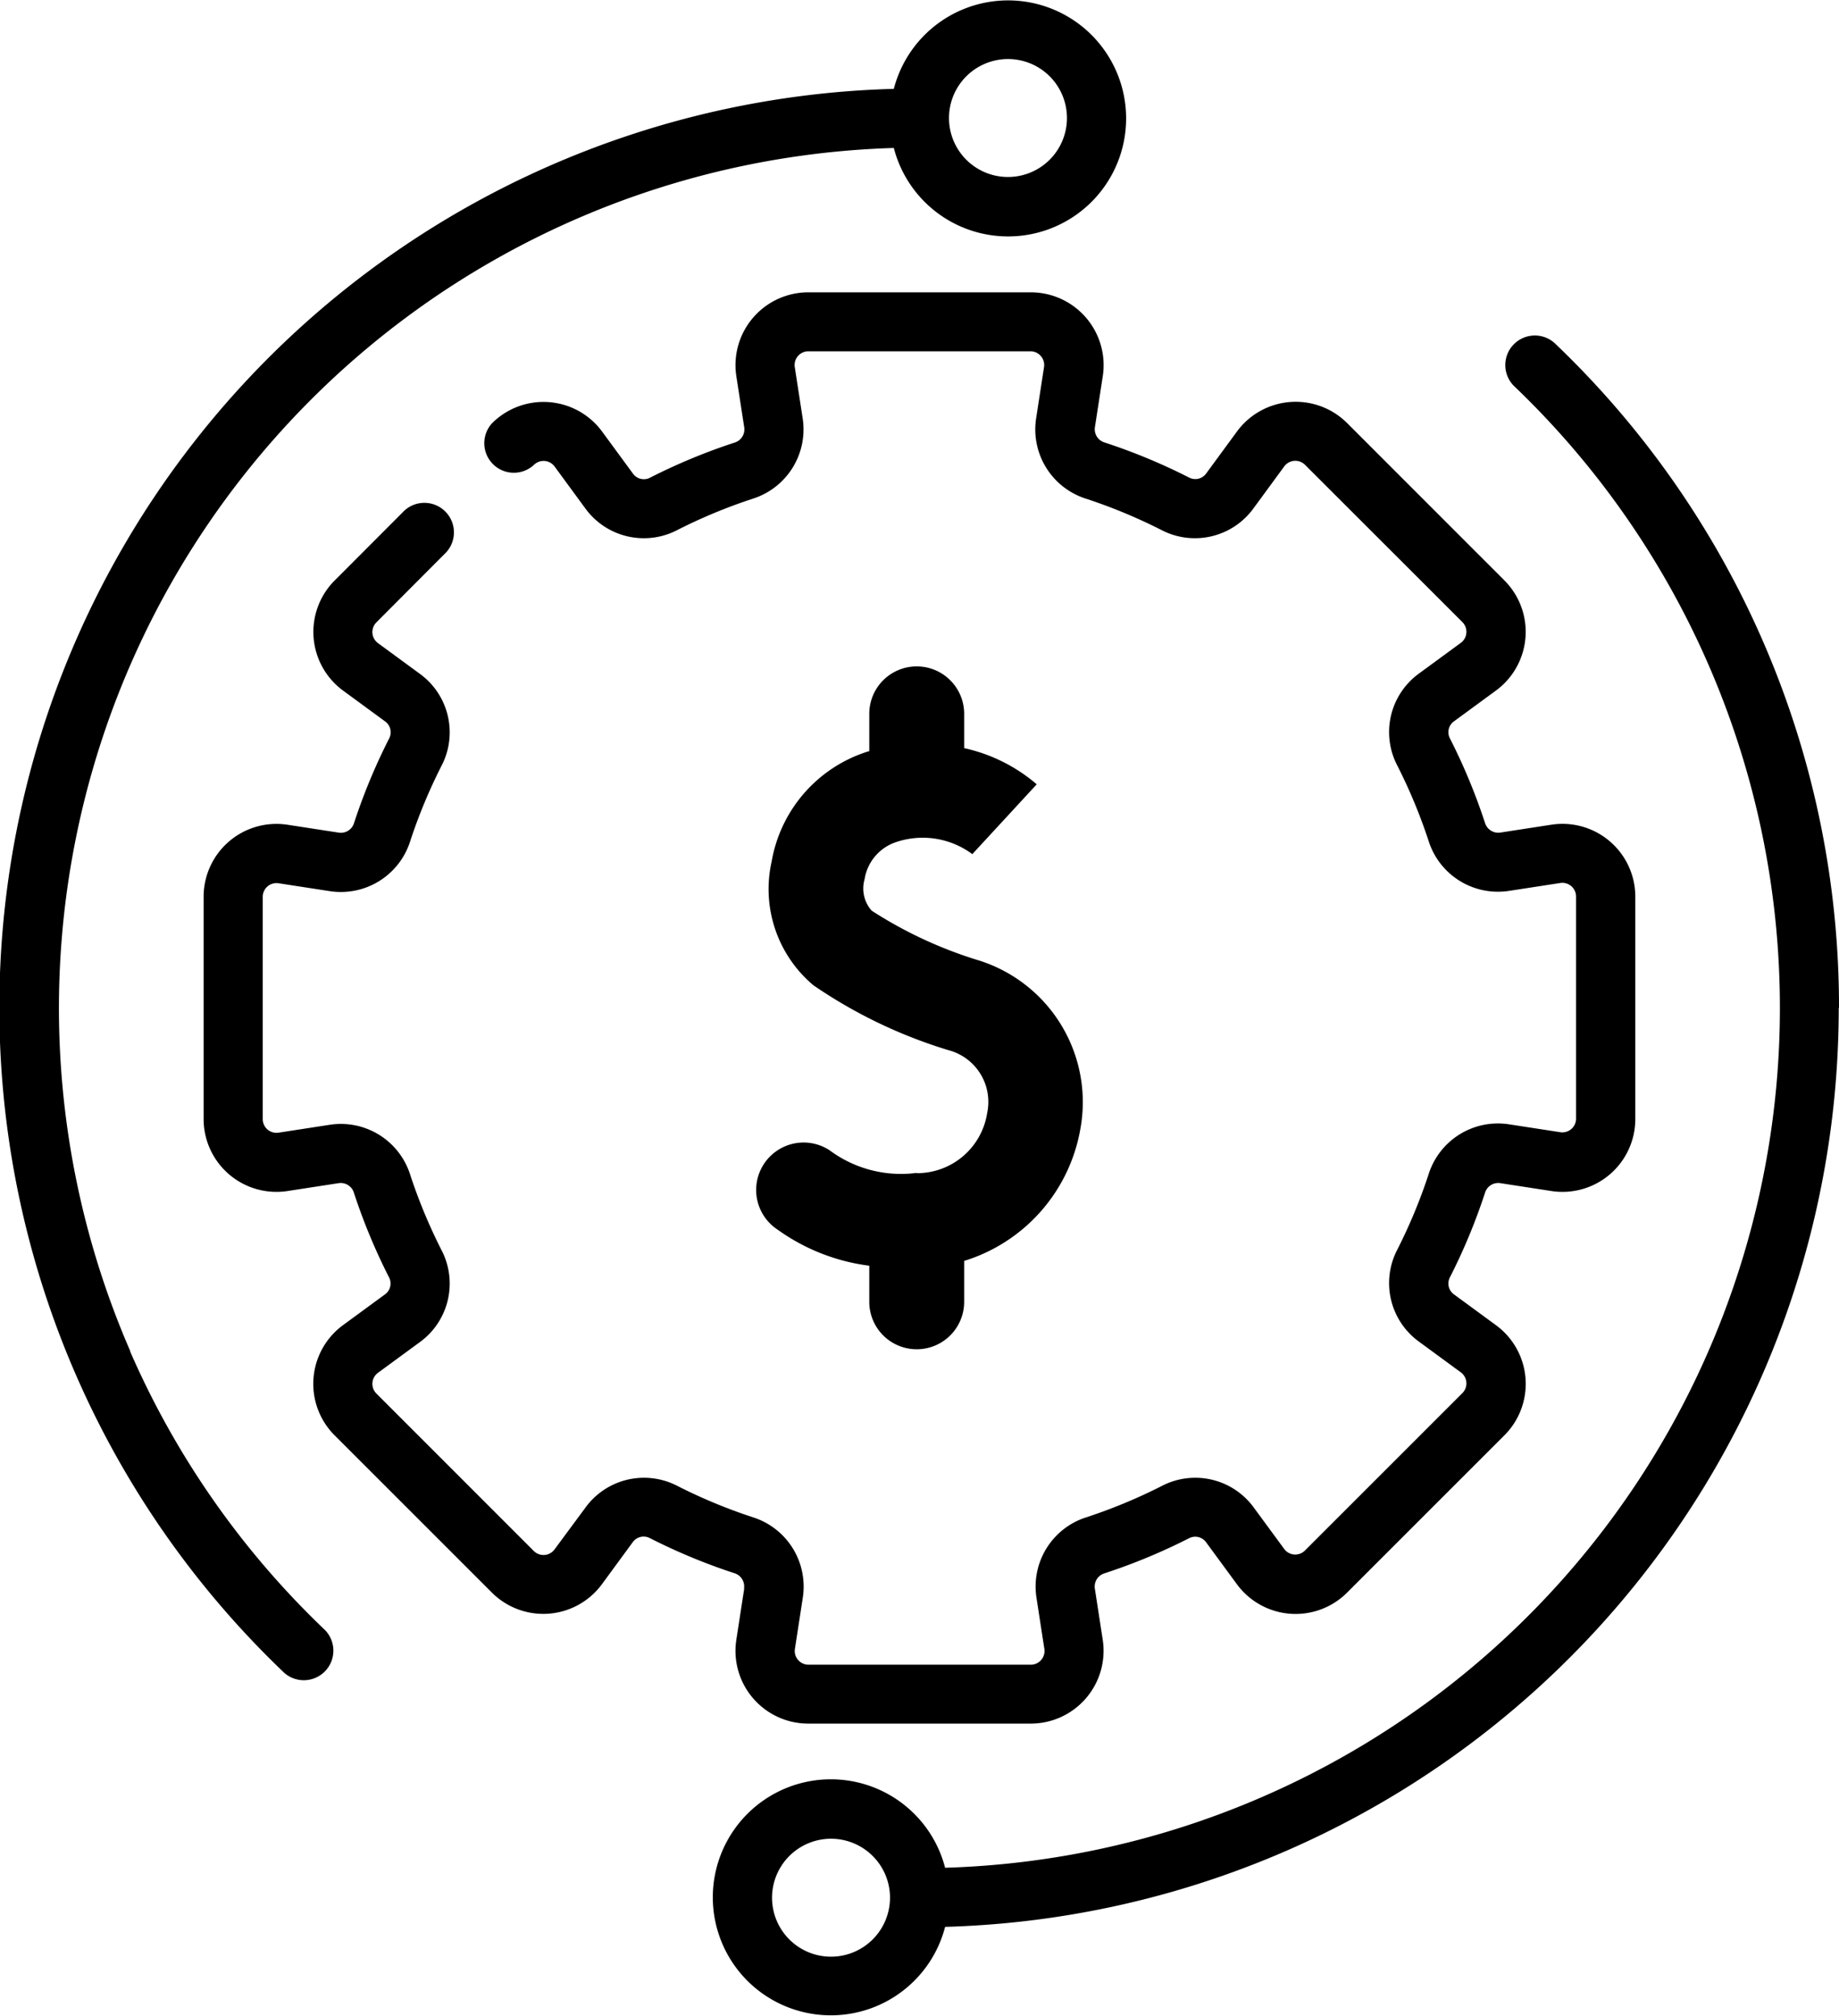 <svg xmlns="http://www.w3.org/2000/svg" width="27.5" height="30.147" viewBox="0 0 27.5 30.147">
  <g id="Group_1873" data-name="Group 1873" transform="translate(-652 -1199.991)">
    <g id="_009-technical_Support" data-name="009-technical Support" transform="translate(629.525 1199.991)">
      <path id="Path_1475" data-name="Path 1475" d="M82.284,93.586l-.118.766a1.088,1.088,0,0,0,1.076,1.254h3.327a1.089,1.089,0,0,0,1.076-1.254l-.118-.766a.206.206,0,0,1,.143-.227,8.868,8.868,0,0,0,1.267-.526.2.2,0,0,1,.255.063l.459.625a1.089,1.089,0,0,0,1.648.126l2.352-2.352a1.088,1.088,0,0,0-.126-1.648l-.626-.459a.2.2,0,0,1-.063-.255,8.867,8.867,0,0,0,.526-1.267.206.206,0,0,1,.227-.143l.766.118a1.089,1.089,0,0,0,1.254-1.076V83.238a1.089,1.089,0,0,0-1.254-1.076l-.766.118a.207.207,0,0,1-.227-.143,8.862,8.862,0,0,0-.526-1.267.2.2,0,0,1,.063-.255l.626-.459a1.089,1.089,0,0,0,.126-1.648L91.3,76.156a1.089,1.089,0,0,0-1.648.126l-.459.626a.2.2,0,0,1-.255.063,8.874,8.874,0,0,0-1.267-.526.206.206,0,0,1-.143-.227l.118-.766A1.089,1.089,0,0,0,86.569,74.2H83.242a1.089,1.089,0,0,0-1.076,1.254l.118.766a.206.206,0,0,1-.143.227,8.868,8.868,0,0,0-1.267.526.2.2,0,0,1-.255-.063l-.459-.626a1.088,1.088,0,0,0-1.647-.126.442.442,0,0,0,.625.624.205.205,0,0,1,.311.024l.459.626a1.082,1.082,0,0,0,1.368.327,7.976,7.976,0,0,1,1.141-.474,1.087,1.087,0,0,0,.741-1.2l-.118-.766a.205.205,0,0,1,.2-.237h3.327a.205.205,0,0,1,.2.237l-.118.766a1.087,1.087,0,0,0,.741,1.2,7.985,7.985,0,0,1,1.141.474A1.082,1.082,0,0,0,89.9,77.43l.459-.626a.205.205,0,0,1,.311-.024l2.353,2.352a.205.205,0,0,1-.024.311l-.626.459a1.082,1.082,0,0,0-.327,1.368,7.982,7.982,0,0,1,.474,1.141,1.087,1.087,0,0,0,1.2.741l.766-.118a.205.205,0,0,1,.237.2v3.327a.205.205,0,0,1-.237.2l-.766-.118a1.087,1.087,0,0,0-1.2.741,7.979,7.979,0,0,1-.474,1.141,1.082,1.082,0,0,0,.327,1.368l.626.459a.205.205,0,0,1,.024.311l-2.352,2.352A.205.205,0,0,1,90.363,93l-.459-.625a1.082,1.082,0,0,0-1.368-.327,7.982,7.982,0,0,1-1.141.474,1.087,1.087,0,0,0-.741,1.2l.118.766a.205.205,0,0,1-.2.237H83.242a.205.205,0,0,1-.2-.237l.118-.766a1.087,1.087,0,0,0-.741-1.2,7.987,7.987,0,0,1-1.141-.474,1.082,1.082,0,0,0-1.368.327L79.448,93a.205.205,0,0,1-.311.024L76.784,90.67a.205.205,0,0,1,.024-.311l.626-.459a1.082,1.082,0,0,0,.327-1.368,7.984,7.984,0,0,1-.474-1.141,1.087,1.087,0,0,0-1.2-.741l-.766.118a.205.205,0,0,1-.237-.2V83.238a.205.205,0,0,1,.237-.2l.766.118a1.087,1.087,0,0,0,1.2-.741,7.978,7.978,0,0,1,.474-1.141,1.082,1.082,0,0,0-.327-1.368l-.626-.459a.205.205,0,0,1-.024-.311L77.8,78.116a.442.442,0,1,0-.625-.624L76.16,78.509a1.089,1.089,0,0,0,.126,1.648l.626.459a.2.2,0,0,1,.063.255,8.872,8.872,0,0,0-.526,1.267.206.206,0,0,1-.227.143l-.766-.118A1.089,1.089,0,0,0,74.2,83.238v3.327a1.089,1.089,0,0,0,1.254,1.076l.766-.118a.206.206,0,0,1,.227.143,8.878,8.878,0,0,0,.526,1.267.2.2,0,0,1-.063.255l-.626.459a1.089,1.089,0,0,0-.126,1.647l2.352,2.352a1.088,1.088,0,0,0,1.647-.126l.459-.626a.2.2,0,0,1,.255-.063,8.865,8.865,0,0,0,1.267.526.206.206,0,0,1,.143.227Z" transform="translate(-48.68 -69.828)"/>
      <path id="Path_1477" data-name="Path 1477" d="M24.422,20.205A12.87,12.87,0,0,1,35.841,2.213a1.765,1.765,0,1,0,0-.884A13.746,13.746,0,0,0,26.7,24.994a.442.442,0,1,0,.612-.637,12.826,12.826,0,0,1-2.894-4.152ZM37.548.883a.882.882,0,1,1-.882.882.883.883,0,0,1,.882-.882Z"/>
      <path id="Path_1478" data-name="Path 1478" d="M220.389,95.461a13.711,13.711,0,0,0-4.23-9.921.442.442,0,1,0-.612.637,12.866,12.866,0,0,1-8.525,22.144,1.765,1.765,0,1,0,0,.884,13.749,13.749,0,0,0,13.363-13.744Zm-15.073,14.19a.882.882,0,1,1,.882-.882A.883.883,0,0,1,205.316,109.651Z" transform="translate(-170.414 -80.387)"/>
      <path id="Path_1479" data-name="Path 1479" d="M31.966,38.036a1.789,1.789,0,0,1-1.3-.339.709.709,0,0,0-.776,1.188,3,3,0,0,0,1.37.539v.54a.709.709,0,1,0,1.419,0v-.612a2.517,2.517,0,0,0,1.738-1.976,2.222,2.222,0,0,0-1.509-2.515,6.37,6.37,0,0,1-1.612-.747.5.5,0,0,1-.106-.471.7.7,0,0,1,.457-.55,1.245,1.245,0,0,1,1.164.183l-.009-.009.962-1.043a2.485,2.485,0,0,0-1.085-.541V31.17a.709.709,0,0,0-1.419,0v.558l-.023.006A2.1,2.1,0,0,0,29.8,33.379a1.879,1.879,0,0,0,.625,1.851,7.332,7.332,0,0,0,2.015.969.8.8,0,0,1,.583.941,1.063,1.063,0,0,1-1.054.9" transform="translate(4.214 -20.494)"/>
    </g>
  </g>
</svg>
